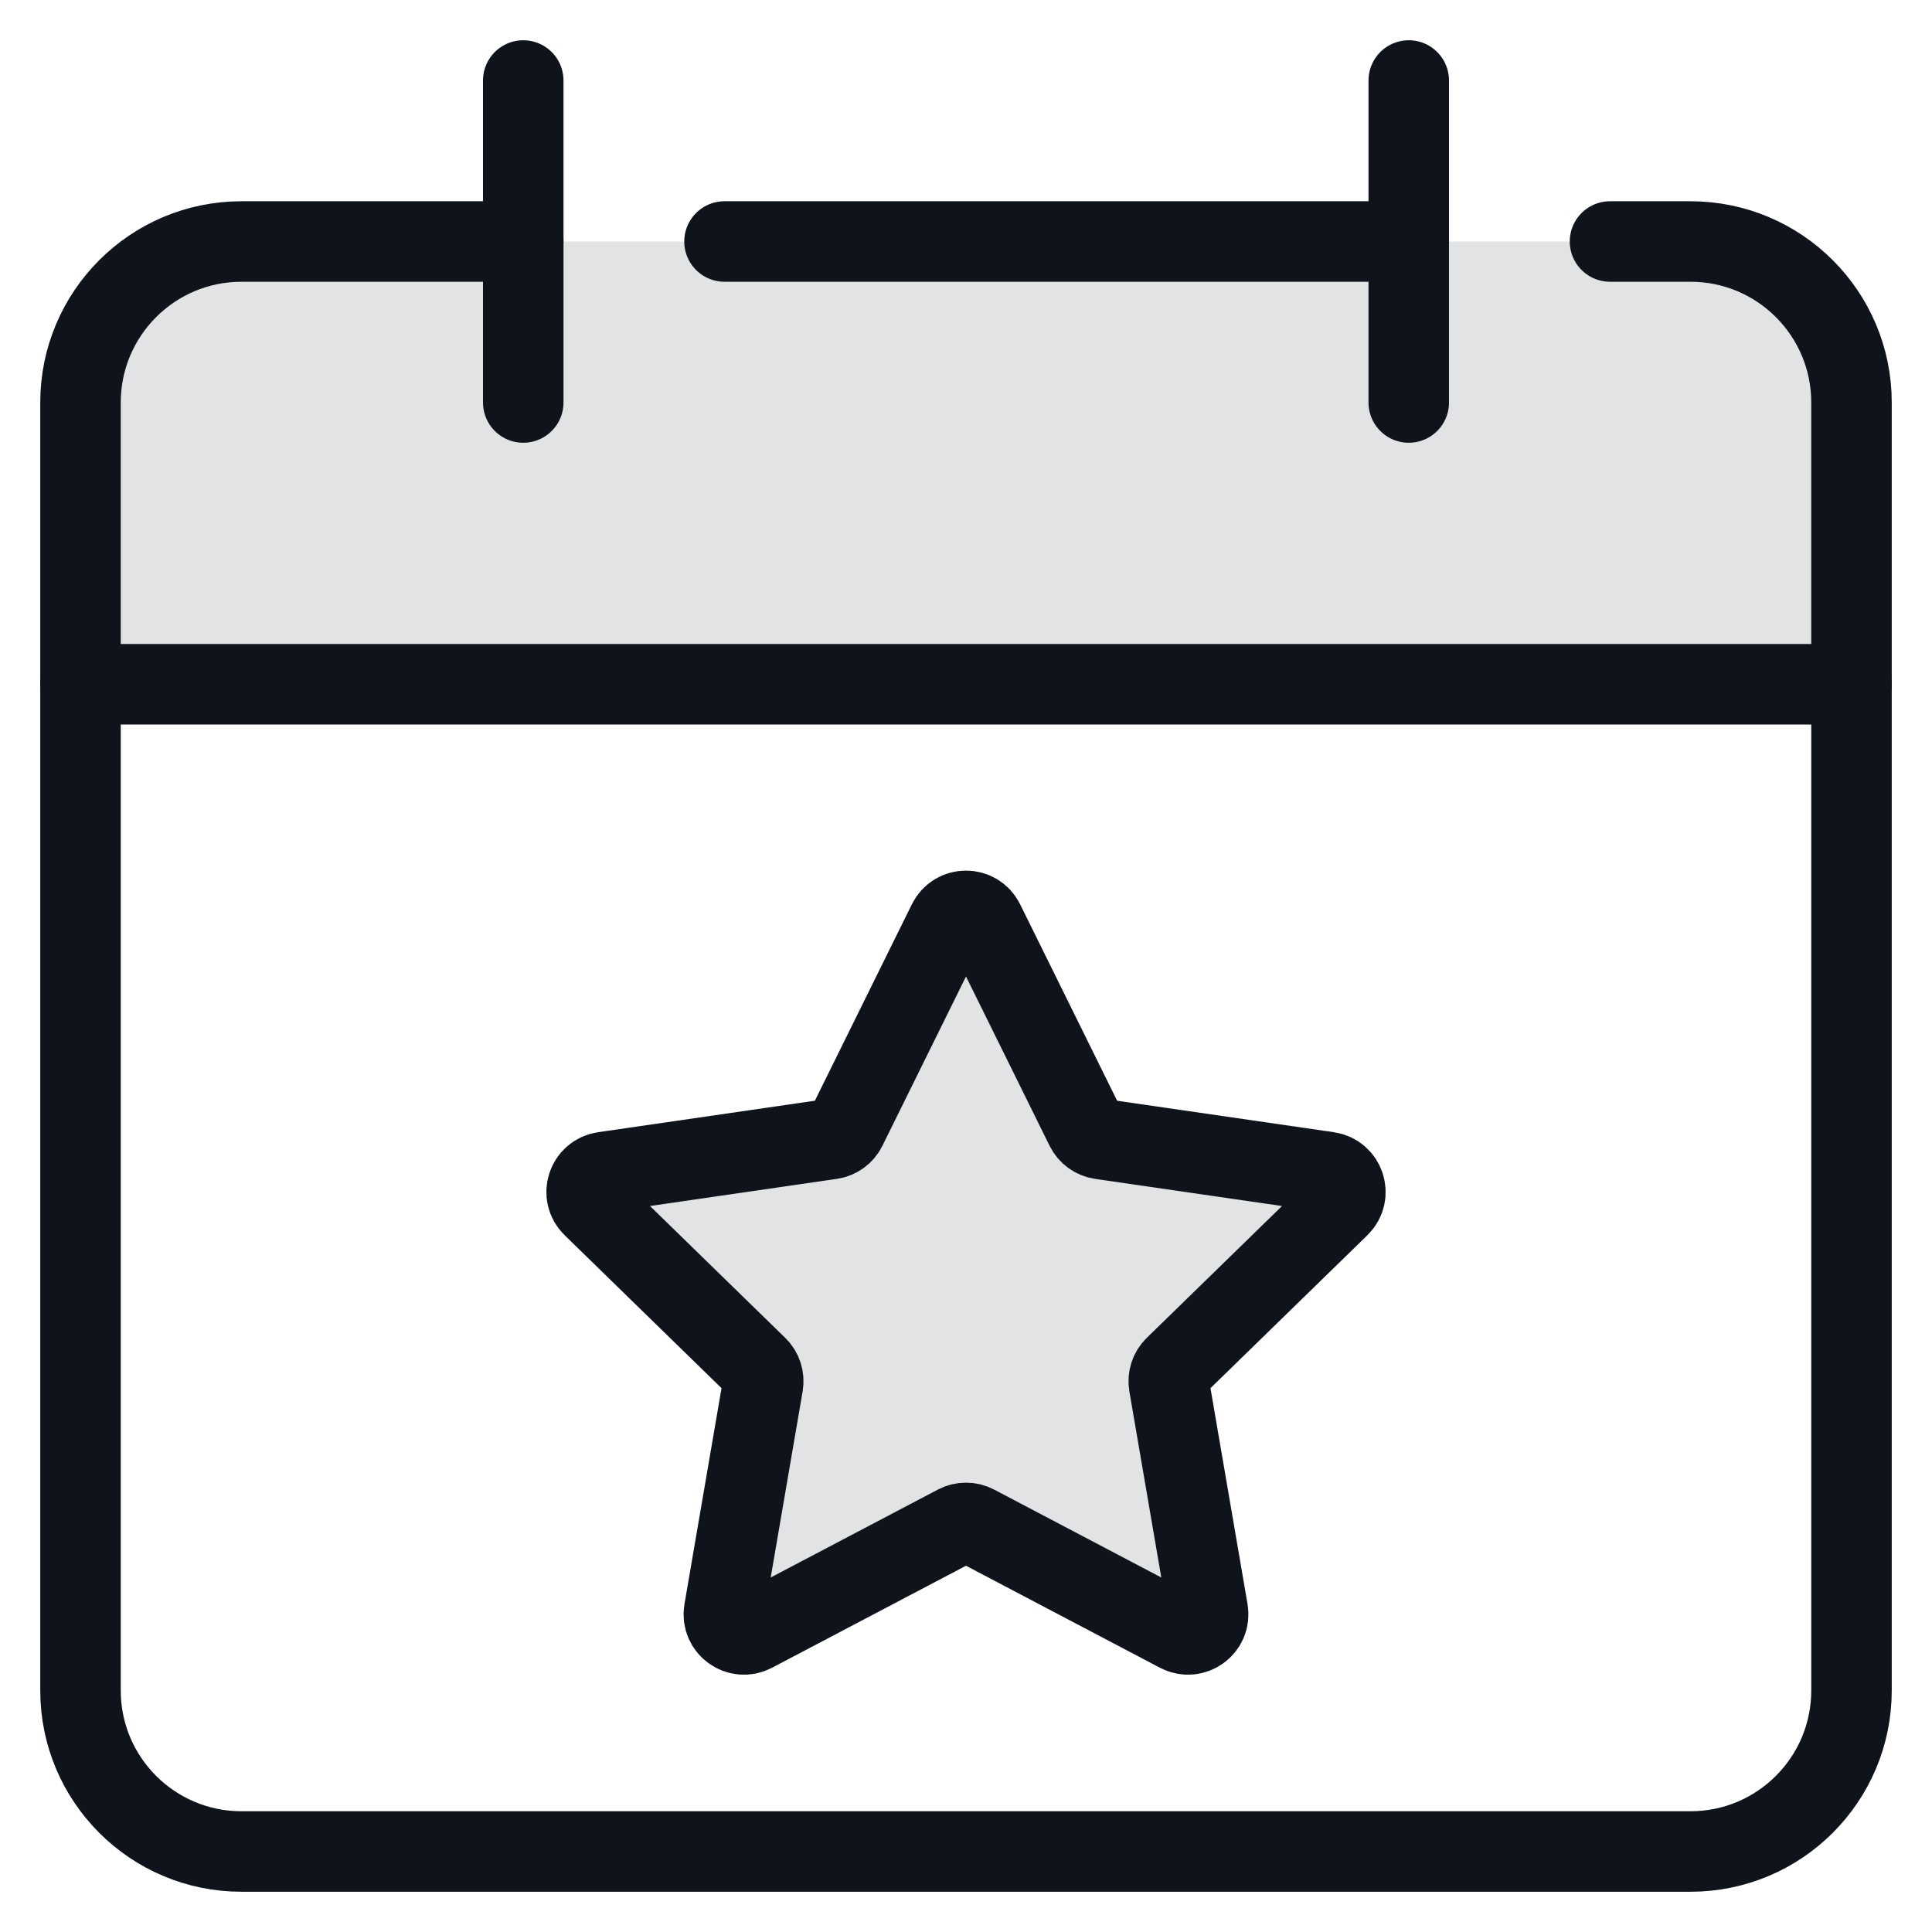 <svg width="48" height="48" viewBox="0 0 48 48" fill="none" xmlns="http://www.w3.org/2000/svg">
<path opacity="0.12" d="M2 10C2 7.791 3.791 6 6 6H42C44.209 6 46 7.791 46 10V17H2V10Z" fill="#0F141C"/>
<path d="M40 6H42C44.209 6 46 7.791 46 10V42C46 44.209 44.209 46 42 46H6C3.791 46 2 44.209 2 42V10C2 7.791 3.791 6 6 6H13" stroke="#0F141C" stroke-width="2" stroke-miterlimit="10" stroke-linecap="round" stroke-linejoin="round"/>
<path d="M13 10V2" stroke="#0F141C" stroke-width="2" stroke-miterlimit="10" stroke-linecap="round" stroke-linejoin="round"/>
<path d="M35 10V2" stroke="#0F141C" stroke-width="2" stroke-miterlimit="10" stroke-linecap="round" stroke-linejoin="round"/>
<path d="M2 17H46" stroke="#0F141C" stroke-width="2" stroke-miterlimit="10" stroke-linecap="round" stroke-linejoin="round"/>
<path d="M18 6H35" stroke="#0F141C" stroke-width="2" stroke-miterlimit="10" stroke-linecap="round" stroke-linejoin="round"/>
<path opacity="0.12" d="M23.552 22.909C23.735 22.537 24.265 22.537 24.448 22.909L26.974 28.025C27.047 28.173 27.187 28.275 27.35 28.299L32.997 29.119C33.407 29.179 33.571 29.683 33.275 29.972L29.188 33.956C29.07 34.07 29.017 34.236 29.044 34.398L30.009 40.022C30.079 40.431 29.65 40.742 29.283 40.549L24.233 37.893C24.087 37.817 23.913 37.817 23.767 37.893L18.717 40.549C18.35 40.742 17.921 40.431 17.991 40.022L18.956 34.398C18.983 34.236 18.93 34.07 18.812 33.956L14.726 29.972C14.429 29.683 14.592 29.179 15.003 29.119L20.65 28.299C20.813 28.275 20.953 28.173 21.026 28.025L23.552 22.909Z" fill="#0F141C"/>
<path d="M23.552 22.909C23.735 22.537 24.265 22.537 24.448 22.909L26.974 28.025C27.047 28.173 27.187 28.275 27.35 28.299L32.997 29.119C33.407 29.179 33.571 29.683 33.275 29.972L29.188 33.956C29.07 34.07 29.017 34.236 29.044 34.398L30.009 40.022C30.079 40.431 29.65 40.742 29.283 40.549L24.233 37.893C24.087 37.817 23.913 37.817 23.767 37.893L18.717 40.549C18.35 40.742 17.921 40.431 17.991 40.022L18.956 34.398C18.983 34.236 18.93 34.07 18.812 33.956L14.726 29.972C14.429 29.683 14.592 29.179 15.003 29.119L20.65 28.299C20.813 28.275 20.953 28.173 21.026 28.025L23.552 22.909Z" stroke="#0F141C" stroke-width="2" stroke-miterlimit="10" stroke-linecap="round" stroke-linejoin="round"/>
</svg>
